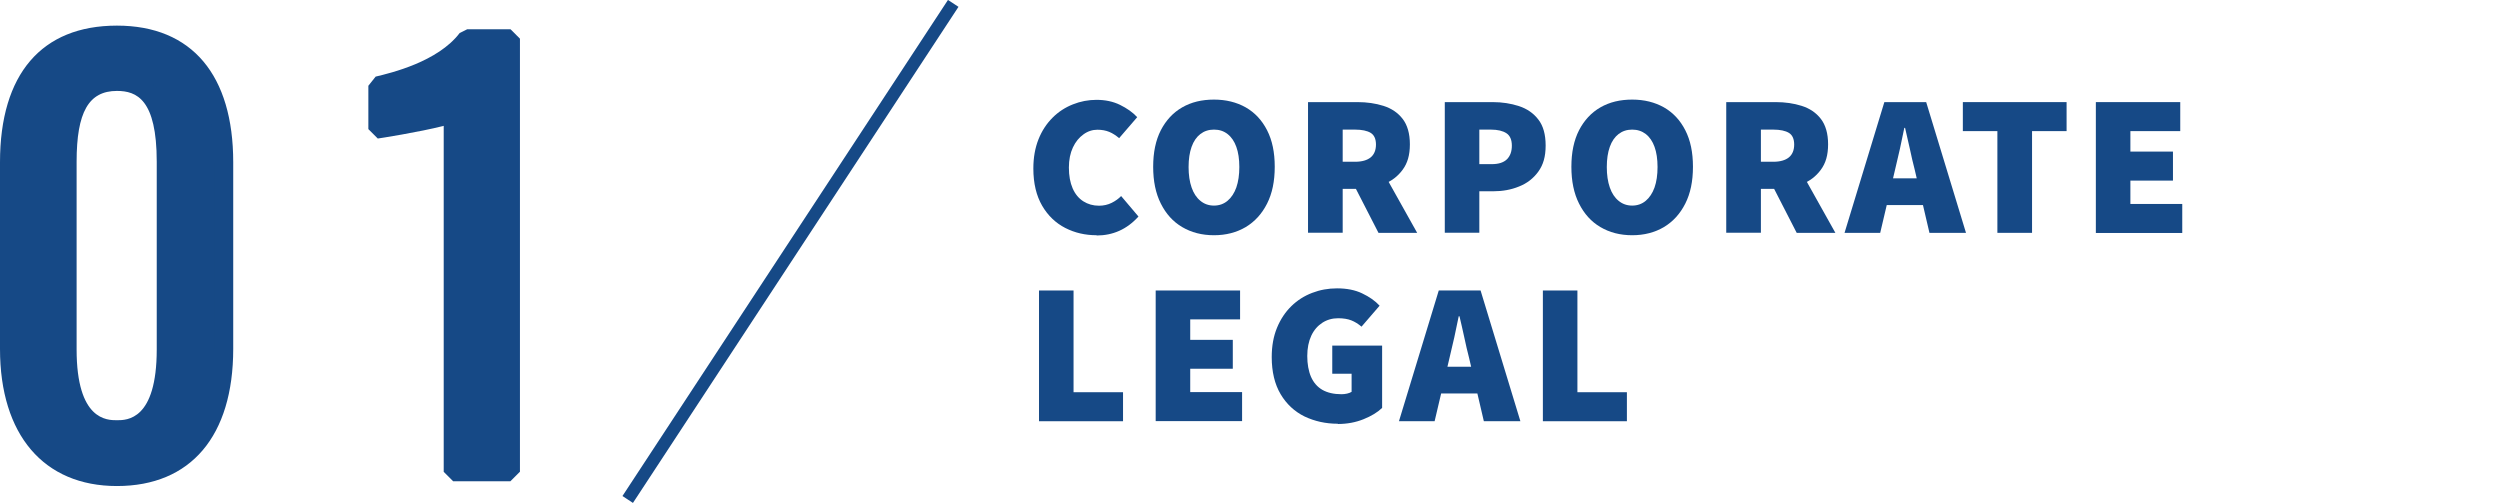 <?xml version="1.0" encoding="UTF-8"?>
<svg id="_レイヤー_1" data-name=" レイヤー 1" xmlns="http://www.w3.org/2000/svg" width="199.06" height="40.04" viewBox="0 0 199.06 40.04">
  <defs>
    <style>
      .cls-1 {
        fill: #164986;
      }

      .cls-2 {
        fill: #164986;
      }

      .cls-3 {
        fill: none;
        stroke: #164986;
        stroke-miterlimit: 10;
      }
    </style>
  </defs>
  <line class="cls-3" x1="75.9" y1=".27" x2="49.98" y2="39.77"/>
  <g>
    <g>
      <path class="cls-1" d="M.75,27.78v-14.86C.75,6.87,3.3,2.79,9.31,2.79s8.51,4.09,8.51,10.13v14.86c0,5.96-2.64,10.17-8.51,10.17S.75,33.69.75,27.78ZM13.22,27.82v-14.94c0-3.32-.64-6.39-3.92-6.39s-3.96,3.06-3.96,6.39v14.94c0,3.19.77,6.39,3.96,6.39s3.92-3.19,3.92-6.39Z"/>
      <path class="cls-1" d="M9.31,38.7c-5.83,0-9.31-4.08-9.31-10.92v-14.86C0,5.9,3.31,2.04,9.31,2.04s9.26,3.97,9.26,10.88v14.86c0,6.94-3.38,10.92-9.26,10.92ZM9.31,3.54C2.85,3.54,1.5,8.64,1.5,12.92v14.86c0,3.52,1.01,9.42,7.81,9.42s7.76-5.91,7.76-9.42v-14.86c0-4.28-1.35-9.38-7.76-9.38ZM9.31,34.95c-2.15,0-4.71-1.24-4.71-7.14v-14.94c0-1.77,0-7.14,4.71-7.14s4.67,5.37,4.67,7.14v14.94c0,5.9-2.54,7.14-4.67,7.14ZM9.31,7.24c-2.25,0-3.21,1.69-3.21,5.64v14.94c0,5.64,2.42,5.64,3.21,5.64s3.17,0,3.17-5.64v-14.94c0-4.97-1.6-5.64-3.17-5.64Z"/>
    </g>
    <g>
      <path class="cls-1" d="M36.08,9.04c-.13.17-5.92,1.23-6,1.23v-3.45c1.96-.47,5.36-1.45,7.11-3.75h3.45v34.48h-4.56V9.04Z"/>
      <path class="cls-1" d="M40.64,38.32h-4.56l-.75-.75V10.02c-1.93.5-5.21,1.01-5.25,1.01l-.75-.75v-3.45l.58-.73c1.22-.29,4.95-1.18,6.69-3.47l.6-.3h3.45l.75.75v34.48l-.75.75h0ZM36.83,36.82h3.06V3.83h-2.34c-1.87,2.19-5.08,3.17-6.72,3.58v1.97c1.46-.27,4.52-.86,4.92-1.02l.13.35.94.31v27.8Z"/>
    </g>
  </g>
  <g>
    <path class="cls-2" d="M87.31,18.73c-.9,0-1.73-.19-2.49-.58-.76-.39-1.38-.98-1.84-1.77-.46-.79-.7-1.78-.7-2.96,0-.88.14-1.65.41-2.33.27-.68.65-1.25,1.12-1.72.47-.47,1.01-.82,1.62-1.06.6-.24,1.23-.36,1.88-.36.69,0,1.32.13,1.87.4s1.01.59,1.37.98l-1.44,1.67c-.26-.22-.52-.39-.79-.5-.27-.11-.58-.17-.94-.17-.39,0-.77.12-1.11.37-.35.25-.63.59-.84,1.04s-.32.98-.32,1.6c0,.65.1,1.2.3,1.66s.49.8.85,1.03c.36.23.78.35,1.25.35.37,0,.71-.08,1.01-.23.3-.15.55-.33.75-.54l1.38,1.63c-.46.51-.97.89-1.53,1.14-.56.25-1.16.37-1.8.37Z"/>
    <path class="cls-2" d="M96.66,18.73c-.96,0-1.8-.22-2.53-.65-.73-.43-1.29-1.05-1.7-1.87-.41-.81-.61-1.79-.61-2.93s.2-2.11.61-2.91c.41-.79.97-1.4,1.7-1.82.73-.42,1.57-.62,2.53-.62s1.8.21,2.53.62c.73.42,1.29,1.02,1.7,1.82.41.8.61,1.76.61,2.91s-.2,2.12-.61,2.93c-.41.81-.97,1.43-1.7,1.87-.73.43-1.57.65-2.53.65ZM96.66,16.37c.42,0,.78-.13,1.08-.38.3-.25.54-.61.7-1.06.16-.46.24-1,.24-1.63s-.08-1.17-.24-1.61c-.16-.44-.39-.78-.7-1.02s-.66-.35-1.08-.35-.78.12-1.08.35-.54.57-.7,1.02-.24.98-.24,1.61.08,1.17.24,1.63.39.81.7,1.06c.3.25.66.38,1.08.38Z"/>
    <path class="cls-2" d="M104.15,18.54v-10.41h3.94c.75,0,1.44.1,2.07.3.63.2,1.14.54,1.52,1.03.38.49.58,1.17.58,2.03s-.19,1.51-.58,2.03c-.38.52-.89.91-1.52,1.15s-1.32.37-2.07.37h-1.18v3.49h-2.75ZM106.91,12.88h.99c.54,0,.96-.12,1.24-.35.28-.23.42-.58.42-1.02s-.14-.76-.42-.93c-.28-.17-.7-.26-1.24-.26h-.99v2.56ZM109.76,18.54l-2.16-4.21,1.86-1.83,3.38,6.04h-3.07Z"/>
    <path class="cls-2" d="M115.04,18.54v-10.41h3.81c.76,0,1.46.11,2.1.32.64.21,1.16.57,1.54,1.07.39.5.58,1.19.58,2.07s-.19,1.53-.58,2.07-.9.94-1.54,1.19c-.63.26-1.32.38-2.04.38h-1.12v3.3h-2.75ZM117.79,13.07h.99c.54,0,.95-.13,1.21-.39.26-.26.39-.62.39-1.08s-.14-.8-.43-.99c-.29-.19-.7-.29-1.23-.29h-.93v2.75Z"/>
    <path class="cls-2" d="M129.96,18.73c-.96,0-1.8-.22-2.53-.65-.73-.43-1.29-1.05-1.7-1.87-.41-.81-.61-1.79-.61-2.93s.2-2.11.61-2.91c.41-.79.97-1.4,1.7-1.82.73-.42,1.57-.62,2.53-.62s1.8.21,2.53.62c.73.42,1.29,1.02,1.7,1.82.41.8.61,1.76.61,2.91s-.2,2.12-.61,2.93c-.41.81-.97,1.43-1.7,1.87-.73.43-1.57.65-2.53.65ZM129.96,16.37c.42,0,.78-.13,1.08-.38.3-.25.54-.61.7-1.06s.24-1,.24-1.63-.08-1.17-.24-1.61-.39-.78-.7-1.02c-.3-.23-.66-.35-1.08-.35s-.78.12-1.08.35c-.3.23-.54.57-.7,1.02s-.24.98-.24,1.61.08,1.17.24,1.63.39.81.7,1.06c.3.25.66.38,1.08.38Z"/>
    <path class="cls-2" d="M137.45,18.54v-10.41h3.94c.75,0,1.44.1,2.07.3.63.2,1.14.54,1.52,1.03.38.49.58,1.17.58,2.03s-.19,1.51-.58,2.03c-.38.52-.89.91-1.52,1.15s-1.32.37-2.07.37h-1.18v3.49h-2.75ZM140.21,12.88h.99c.54,0,.96-.12,1.24-.35.28-.23.42-.58.42-1.02s-.14-.76-.42-.93c-.28-.17-.7-.26-1.24-.26h-.99v2.56ZM143.06,18.54l-2.16-4.21,1.86-1.83,3.38,6.04h-3.07Z"/>
    <path class="cls-2" d="M146.87,18.54l3.17-10.41h3.33l3.17,10.41h-2.91l-1.18-5.06c-.13-.5-.26-1.05-.38-1.63-.13-.59-.26-1.14-.38-1.67h-.06c-.11.52-.22,1.08-.35,1.67-.13.59-.26,1.13-.38,1.63l-1.19,5.06h-2.82ZM149.14,16.33v-2.13h5.09v2.13h-5.09Z"/>
    <path class="cls-2" d="M159.04,18.54v-8.1h-2.75v-2.31h8.26v2.31h-2.75v8.1h-2.75Z"/>
    <path class="cls-2" d="M166.88,18.54v-10.41h6.72v2.31h-3.97v1.63h3.39v2.31h-3.39v1.86h4.13v2.31h-6.88Z"/>
    <path class="cls-2" d="M82.73,33.54v-10.41h2.75v8.1h3.94v2.31h-6.69Z"/>
    <path class="cls-2" d="M92.02,33.54v-10.41h6.72v2.3h-3.97v1.63h3.39v2.3h-3.39v1.86h4.13v2.31h-6.88Z"/>
    <path class="cls-2" d="M106.52,33.74c-.97,0-1.85-.2-2.65-.58-.79-.39-1.43-.98-1.9-1.77s-.71-1.78-.71-2.96c0-.88.14-1.65.42-2.33.28-.68.66-1.25,1.14-1.72.48-.47,1.03-.82,1.66-1.06.62-.24,1.28-.36,1.98-.36.77,0,1.44.13,2,.4.57.27,1.03.59,1.39.98l-1.44,1.67c-.26-.22-.53-.39-.81-.5-.28-.11-.63-.17-1.05-.17-.47,0-.89.12-1.26.36-.37.24-.67.58-.88,1.03-.21.45-.32.99-.32,1.62s.1,1.2.3,1.66c.2.45.5.8.9,1.03.4.23.91.35,1.53.35.15,0,.3-.02.44-.05.14-.03.26-.08.36-.14v-1.44h-1.54v-2.24h3.97v4.96c-.36.35-.86.65-1.48.9-.62.25-1.3.38-2.04.38Z"/>
    <path class="cls-2" d="M111.39,33.54l3.17-10.41h3.33l3.17,10.41h-2.91l-1.18-5.06c-.13-.5-.26-1.05-.38-1.63s-.26-1.14-.38-1.67h-.06c-.11.52-.22,1.08-.35,1.67s-.26,1.13-.38,1.63l-1.19,5.06h-2.82ZM113.66,31.33v-2.13h5.09v2.13h-5.09Z"/>
    <path class="cls-2" d="M122.85,33.54v-10.41h2.75v8.1h3.94v2.31h-6.69Z"/>
  </g>
</svg>